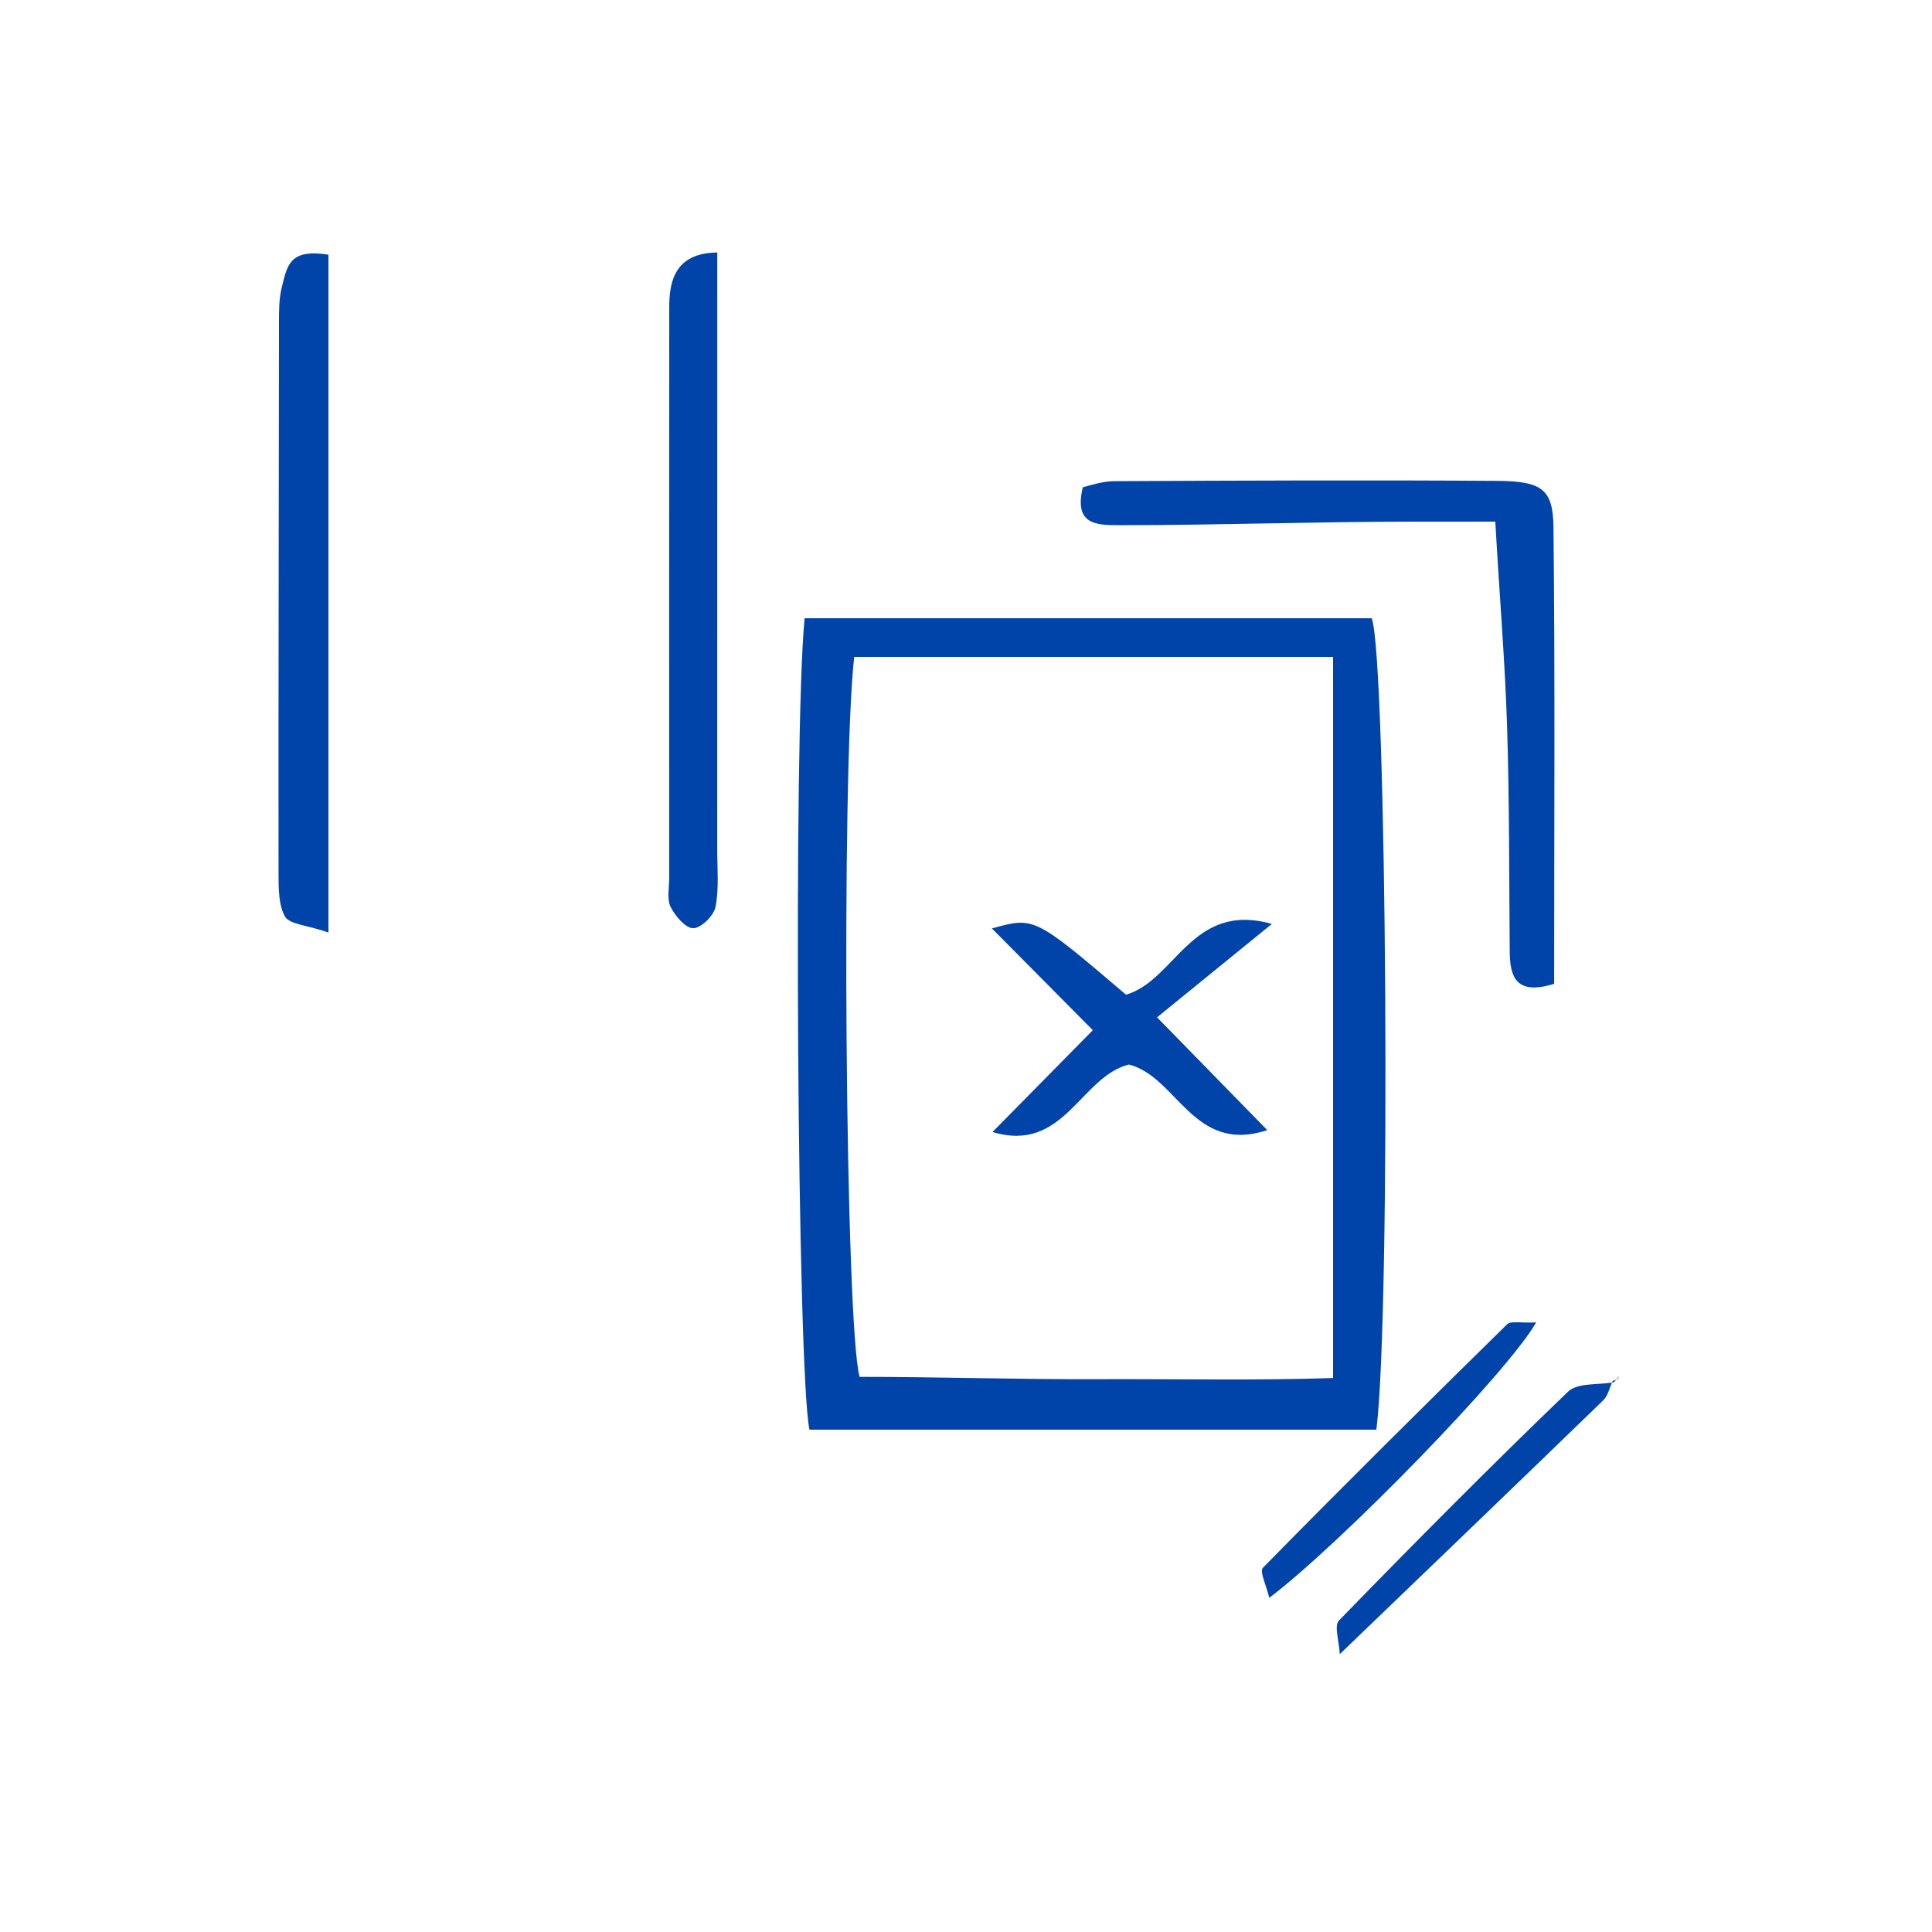 <?xml version="1.0" encoding="UTF-8" standalone="no"?>
<!-- Generator: Adobe Illustrator 16.0.0, SVG Export Plug-In . SVG Version: 6.00 Build 0)  -->

<svg
   xmlns:dc="http://purl.org/dc/elements/1.1/"
   xmlns:cc="http://creativecommons.org/ns#"
   xmlns:rdf="http://www.w3.org/1999/02/22-rdf-syntax-ns#"
   xmlns:svg="http://www.w3.org/2000/svg"
   xmlns="http://www.w3.org/2000/svg"
   xmlns:sodipodi="http://sodipodi.sourceforge.net/DTD/sodipodi-0.dtd"
   xmlns:inkscape="http://www.inkscape.org/namespaces/inkscape"
   version="1.1"
   id="Calque_1"
   x="0px"
   y="0px"
   width="100px"
   height="100px"
   viewBox="0 0 100 100"
   enable-background="new 0 0 100 100"
   xml:space="preserve"
   sodipodi:docname="unideo-30-page.svg"
   inkscape:version="0.92.1 r15371"><defs
   id="defs25" /><sodipodi:namedview
   pagecolor="#ffffff"
   bordercolor="#666666"
   borderopacity="1"
   objecttolerance="10"
   gridtolerance="10"
   guidetolerance="10"
   inkscape:pageopacity="0"
   inkscape:pageshadow="2"
   inkscape:window-width="640"
   inkscape:window-height="480"
   id="namedview23"
   showgrid="false"
   inkscape:zoom="2.36"
   inkscape:cx="50"
   inkscape:cy="50"
   inkscape:window-x="0"
   inkscape:window-y="0"
   inkscape:window-maximized="0"
   inkscape:current-layer="Calque_1" />
<g
   id="g20"
   style="fill:#0044aa;fill-opacity:1">
	<path
   fill-rule="evenodd"
   clip-rule="evenodd"
   d="M70.999,32c-9.707,0-19.417,0-29.352,0c-0.595,6-0.381,39,0.25,42   c9.781,0,19.579,0,29.344,0C72.002,68,71.781,34,70.999,32z M69,71.326c-4,0.134-8.113,0.044-12.18,0.06   c-4.113,0.017-8.247-0.12-12.328-0.12C43.753,68.6,43.531,40,44.214,34C52.535,34,61,34,69,34C69,47,69,58.711,69,71.326z"
   id="path2"
   style="fill:#0044aa;fill-opacity:1" />
	<path
   fill-rule="evenodd"
   clip-rule="evenodd"
   d="M57.923,27.184c5.106,0,10.214-0.184,15.321-0.184c1.335,0,2.671,0,4.153,0   c0.226,4,0.501,7.227,0.608,10.556c0.124,3.858,0.104,7.814,0.138,11.676c0.012,1.293,0.287,2.315,2.3,1.69   c0-7.995,0.05-15.796-0.035-23.619c-0.021-2.002-0.609-2.397-2.935-2.413c-6.602-0.044-13.204-0.017-19.806,0.016   c-0.572,0.003-1.143,0.189-1.621,0.315C55.589,27.135,56.688,27.184,57.923,27.184z"
   id="path4"
   style="fill:#0044aa;fill-opacity:1" />
	<path
   fill-rule="evenodd"
   clip-rule="evenodd"
   d="M14.579,14.9c-0.145,0.593-0.139,1.241-0.139,1.864   c-0.004,9.497-0.035,18.993-0.023,28.489c0.001,0.743,0.004,1.6,0.335,2.19C14.983,47.856,16,47.902,17,48.27   c0-11.904,0-23.347,0-35.087C15,12.871,14.87,13.697,14.579,14.9z"
   id="path6"
   style="fill:#0044aa;fill-opacity:1" />
	<path
   fill-rule="evenodd"
   clip-rule="evenodd"
   d="M37.125,13.068c-1.36,0.021-2.112,0.576-2.372,1.674   c-0.141,0.597-0.114,1.24-0.114,1.861c-0.006,9.621-0.004,19.242-0.002,28.863c0,0.499-0.126,1.073,0.076,1.479   c0.236,0.472,0.771,1.102,1.172,1.099c0.404-0.003,1.062-0.647,1.15-1.101c0.188-0.964,0.088-1.988,0.088-2.987   C37.125,33.75,37.125,23.544,37.125,13.068z"
   id="path8"
   style="fill:#0044aa;fill-opacity:1" />
	<path
   fill-rule="evenodd"
   clip-rule="evenodd"
   d="M79.513,68.447c-0.824,0.041-1.317-0.088-1.504,0.096   c-4.246,4.168-8.471,8.357-12.639,12.603c-0.189,0.193,0.186,0.942,0.327,1.559C69.413,79.885,78.024,71.052,79.513,68.447z"
   id="path10"
   style="fill:#0044aa;fill-opacity:1" />
	<path
   fill-rule="evenodd"
   clip-rule="evenodd"
   d="M69.307,83.874c-0.269,0.275,0.01,1.082,0.039,1.745   c4.726-4.545,9.192-8.832,13.638-13.14c0.23-0.224,0.315-0.597,0.45-0.917c-0.79,0.121-1.798,0.016-2.271,0.468   C77.137,75.902,73.201,79.869,69.307,83.874z"
   id="path12"
   style="fill:#0044aa;fill-opacity:1" />
	<path
   fill-rule="evenodd"
   clip-rule="evenodd"
   d="M83.434,71.562c0.032-0.005,0.065-0.008,0.097-0.014   c0.043-0.047,0.085-0.095,0.128-0.143l-0.192,0.077C83.454,71.509,83.445,71.536,83.434,71.562z"
   id="path14"
   style="fill:#0044aa;fill-opacity:1" />
	<path
   fill-rule="evenodd"
   clip-rule="evenodd"
   d="M83.658,71.406l0.068-0.027l0.1-0.16C83.77,71.281,83.714,71.344,83.658,71.406z"
   id="path16"
   style="fill:#0044aa;fill-opacity:1" />
	<path
   fill-rule="evenodd"
   clip-rule="evenodd"
   d="M51.371,58.592c3.702,1.117,4.535-2.846,7.056-3.492   c2.515,0.627,3.322,4.659,7.167,3.395c-1.852-1.895-3.526-3.608-5.705-5.838c2.02-1.643,3.834-3.119,5.942-4.834   c-4.156-1.177-4.972,2.906-7.548,3.663c-4.746-4.042-4.746-4.042-6.941-3.43c1.77,1.784,3.471,3.5,5.222,5.267   C54.721,55.193,53.118,56.819,51.371,58.592z"
   id="path18"
   style="fill:#0044aa;fill-opacity:1" />
</g>
</svg>